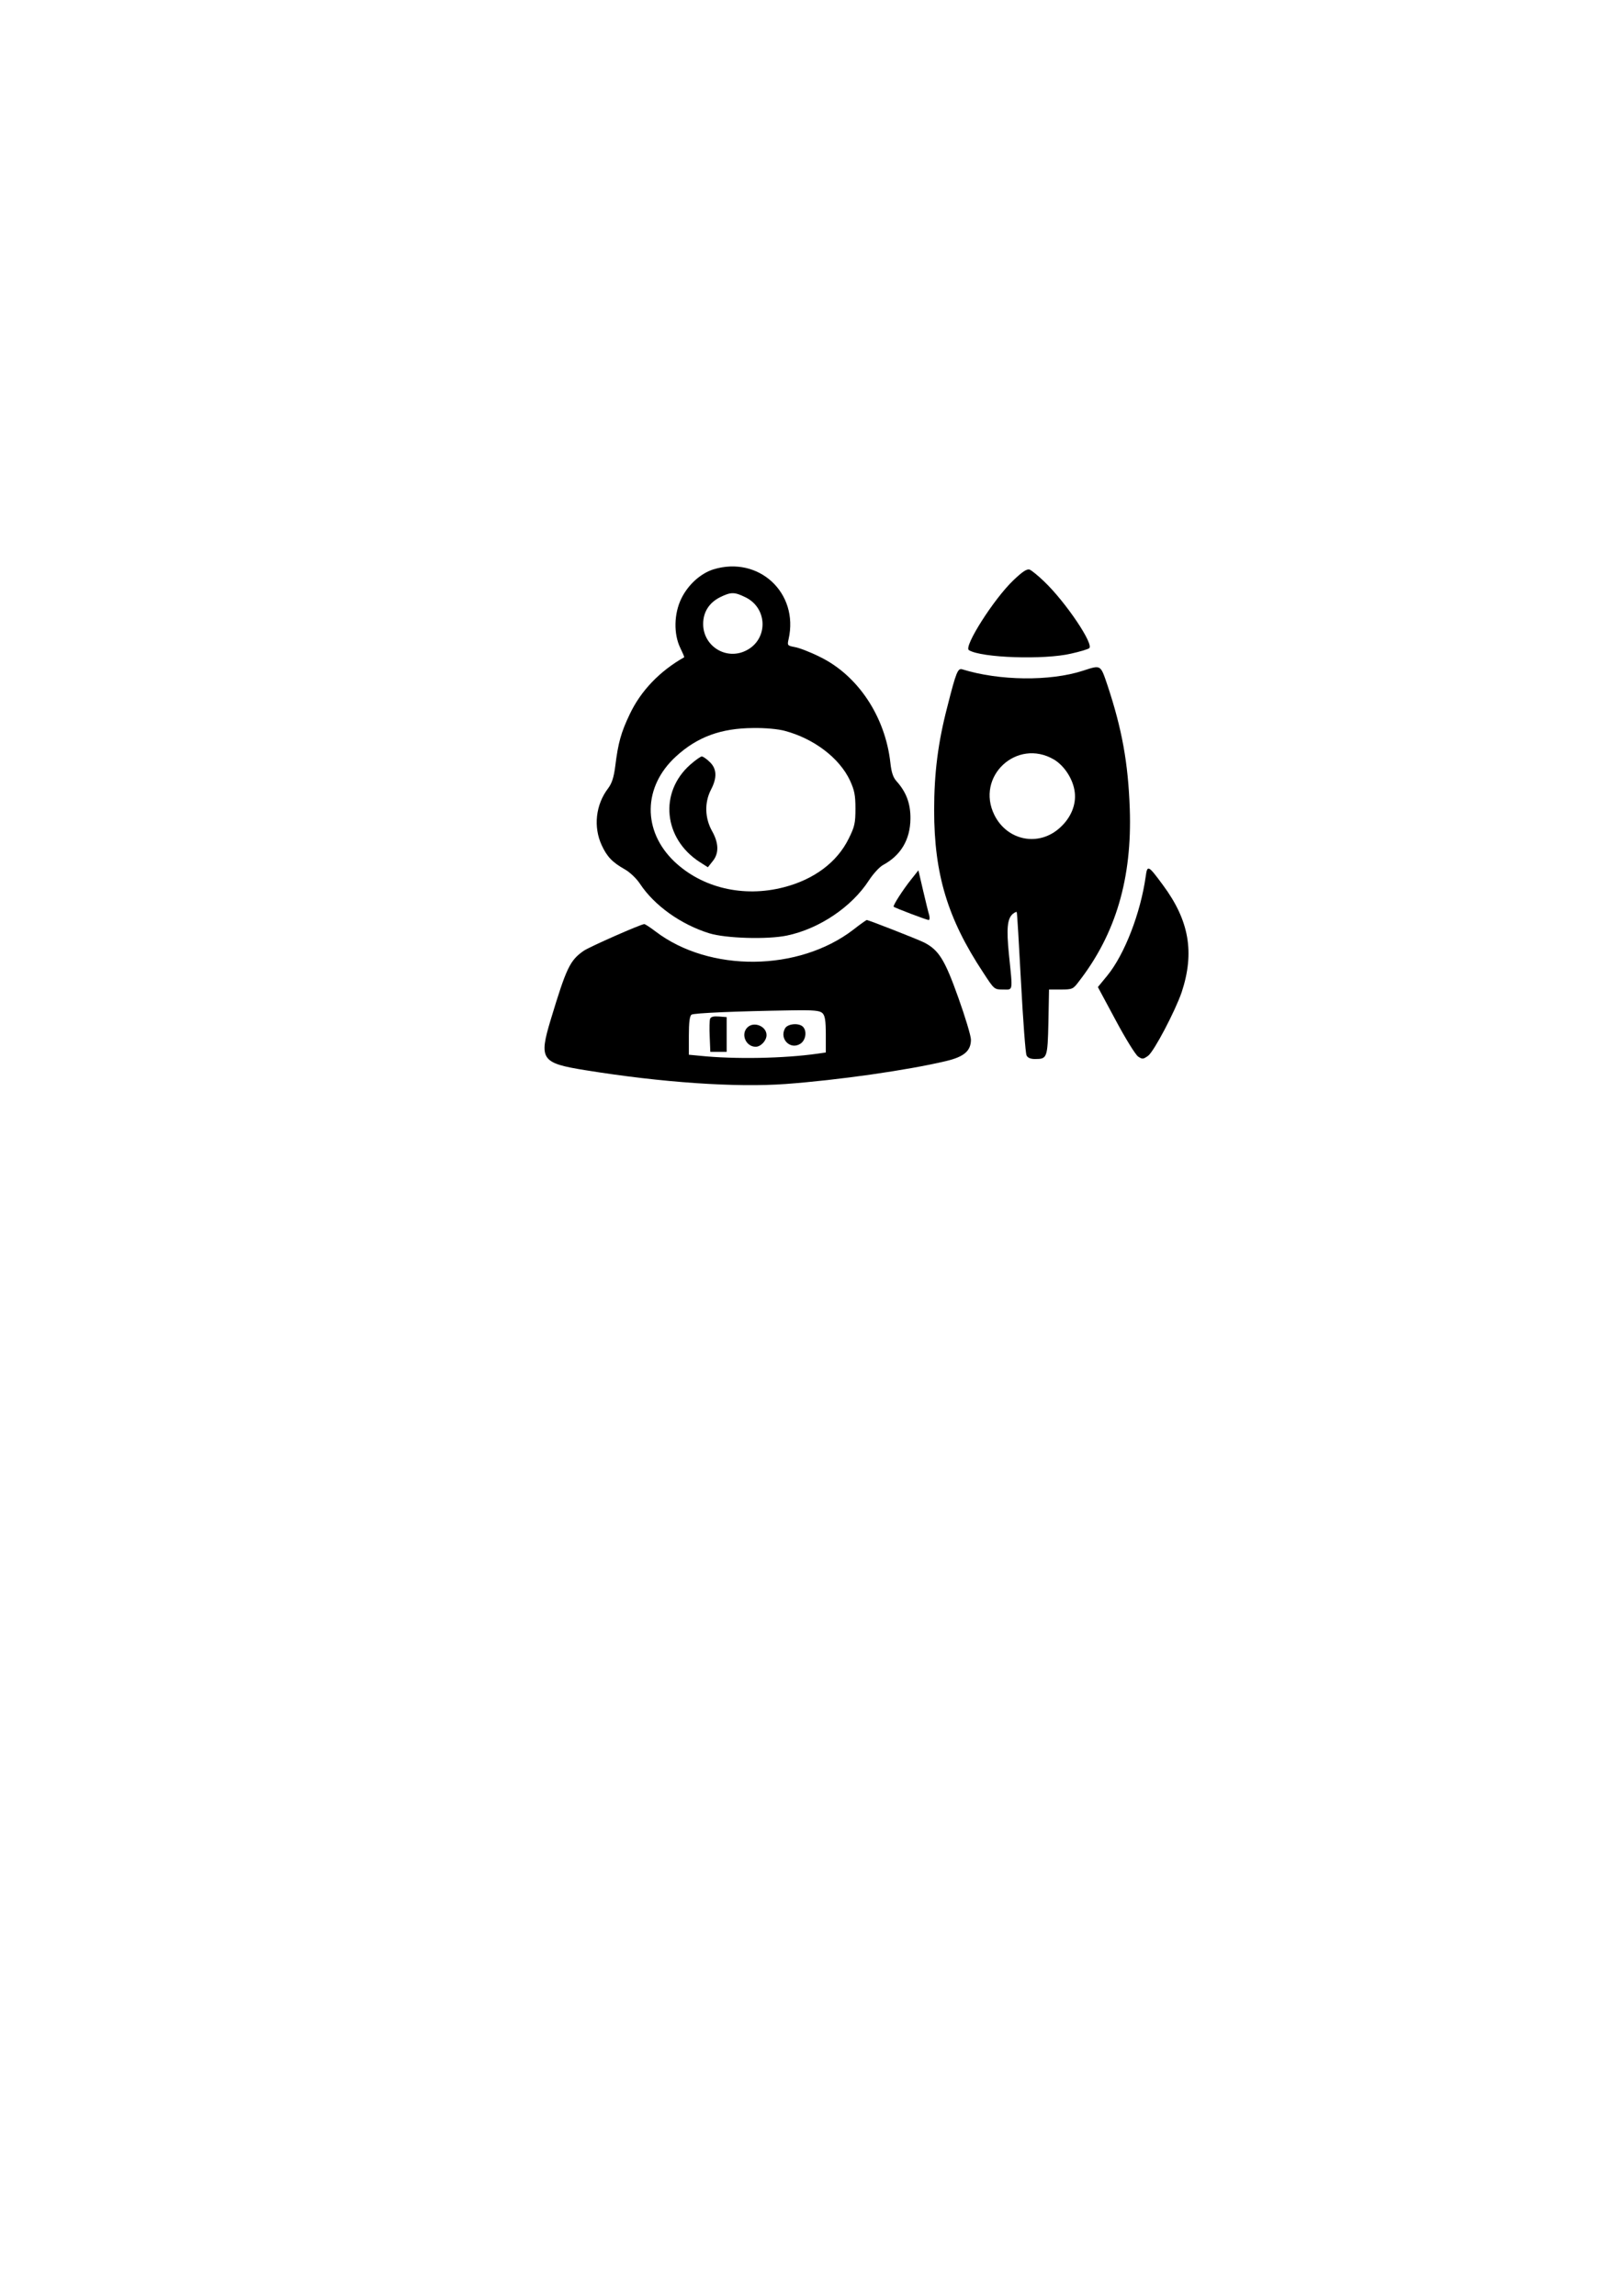 <?xml version="1.0" encoding="UTF-8" standalone="yes"?>
<svg version="1.0" xmlns="http://www.w3.org/2000/svg" width="794" height="1123" viewBox="0 0 794 1123" preserveAspectRatio="xMidYMid meet">
  <g transform="translate(0,1123) scale(0.1,-0.1)" fill="#000000" stroke="none">
    <path d="M3490 8445 c-63 -20 -124 -75 -157 -143 -36 -74 -38 -173 -5 -241 12
-25 21 -45 19 -46 -119 -67 -212 -164 -266 -278 -43 -90 -57 -141 -71 -254 -7
-56 -17 -85 -35 -109 -61 -80 -73 -189 -31 -279 26 -56 52 -83 114 -118 23
-13 56 -44 73 -70 70 -106 200 -199 339 -242 81 -25 285 -31 380 -11 158 33
317 140 401 270 21 32 52 66 69 75 87 47 133 124 134 226 1 75 -21 132 -69
185 -16 18 -24 43 -29 88 -25 228 -160 430 -347 520 -46 23 -101 44 -121 47
-36 7 -37 8 -30 39 51 226 -146 409 -368 341z m156 -136 c111 -53 113 -207 4
-261 -97 -49 -210 21 -210 130 0 58 29 104 83 131 53 26 70 26 123 0z m194
-654 c142 -38 266 -132 318 -242 22 -48 27 -72 27 -138 0 -71 -4 -89 -33 -147
-57 -116 -170 -200 -318 -238 -197 -51 -399 -3 -535 126 -157 150 -154 366 8
514 105 96 220 138 378 139 58 1 123 -5 155 -14z"/>
    <path d="M3377 7490 c-154 -136 -131 -363 47 -477 l39 -25 23 29 c32 38 31 89
-3 149 -35 63 -37 139 -5 201 31 59 29 103 -6 136 -15 15 -33 27 -39 27 -5 0
-31 -18 -56 -40z"/>
    <path d="M4958 8392 c-96 -91 -245 -326 -218 -342 61 -38 369 -48 500 -17 41
9 81 21 88 26 27 16 -114 226 -220 327 -29 28 -61 54 -71 58 -14 4 -35 -10
-79 -52z"/>
    <path d="M5297 7949 c-161 -52 -408 -49 -589 7 -22 7 -30 -11 -73 -181 -46
-176 -65 -326 -65 -508 0 -313 66 -531 240 -794 54 -83 54 -83 97 -83 50 0 48
-15 29 170 -13 129 -8 177 19 200 9 7 17 11 19 9 2 -2 11 -157 21 -344 10
-187 22 -348 27 -357 5 -12 20 -18 41 -18 60 0 62 4 66 180 l3 160 58 0 c56 0
60 2 87 38 182 234 262 507 250 847 -8 224 -38 389 -109 603 -35 103 -31 100
-121 71z m-141 -434 c52 -31 95 -98 102 -161 7 -61 -19 -124 -72 -172 -103
-95 -258 -65 -321 61 -94 189 110 378 291 272z"/>
    <path d="M5605 6943 c-25 -178 -103 -381 -188 -485 l-46 -56 87 -162 c48 -90
97 -169 110 -178 21 -14 25 -13 49 4 29 22 132 218 164 311 64 194 37 350 -91
523 -73 99 -77 101 -85 43z"/>
    <path d="M4458 6929 c-40 -50 -91 -129 -86 -134 6 -6 162 -65 171 -65 5 0 6
10 3 23 -4 12 -17 66 -30 121 l-23 99 -35 -44z"/>
    <path d="M4175 6683 c-268 -206 -704 -210 -968 -9 -26 20 -51 36 -55 36 -16 0
-268 -111 -297 -131 -67 -47 -84 -83 -160 -334 -60 -198 -48 -215 171 -250
372 -60 733 -85 979 -67 256 19 594 67 783 112 89 21 122 50 122 105 0 18 -28
111 -62 206 -66 185 -95 232 -167 269 -37 18 -272 110 -281 110 -3 -1 -32 -21
-65 -47z m-151 -409 c12 -12 16 -37 16 -104 l0 -88 -42 -6 c-162 -23 -402 -28
-575 -10 l-53 5 0 94 c0 64 4 96 13 102 12 8 223 17 484 21 117 2 144 -1 157
-14z"/>
    <path d="M3474 6247 c-3 -8 -4 -47 -2 -88 l3 -74 40 0 40 0 0 85 0 85 -38 3
c-25 2 -39 -1 -43 -11z"/>
    <path d="M3656 6204 c-33 -33 -7 -94 41 -94 25 0 53 30 53 57 0 44 -63 69 -94
37z"/>
    <path d="M3840 6199 c-28 -52 28 -106 76 -74 26 17 33 62 12 83 -20 20 -76 15
-88 -9z"/>
  </g>
</svg>